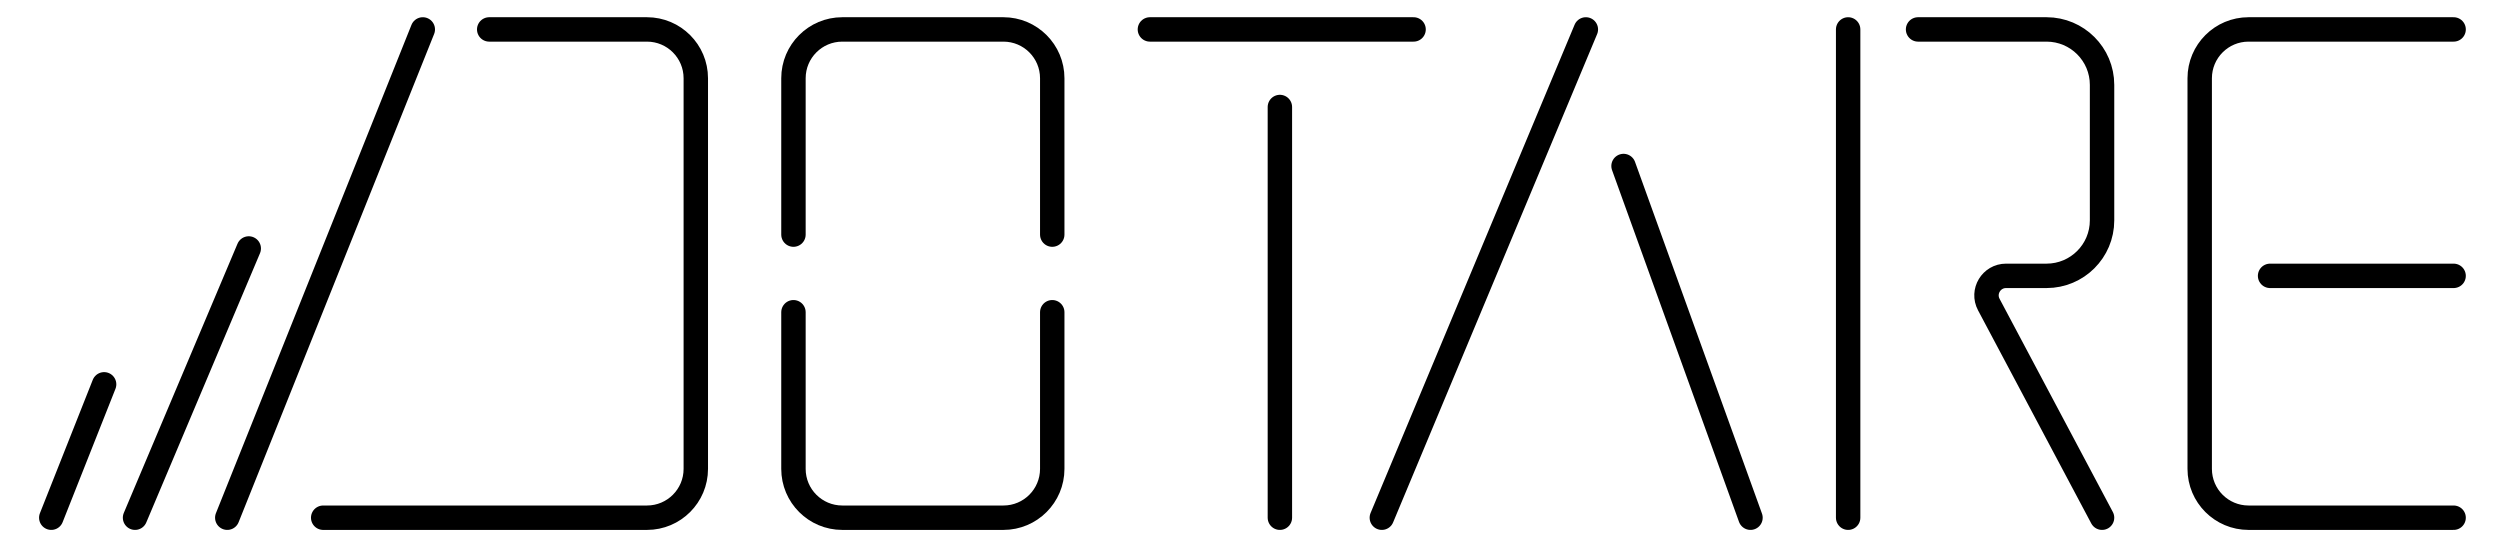 <svg width="512" height="113" viewBox="0 0 512 113" fill="none" xmlns="http://www.w3.org/2000/svg">
<rect width="512" height="113" fill="white"/>
<path d="M378.5 6.027V106.027M392.819 6.027H419.136C425.412 6.027 430.5 11.112 430.5 17.384V45.138C430.5 51.41 425.412 56.494 419.136 56.494H410.838C407.821 56.494 405.89 59.707 407.305 62.371L430.5 106.027" stroke="black" stroke-width="5" stroke-linecap="round"/>
<path d="M502.5 106.027H460.5C454.977 106.027 450.5 101.55 450.5 96.027V16.027C450.5 10.504 454.977 6.027 460.5 6.027H502.5M502.5 56.494H464.912" stroke="black" stroke-width="5" stroke-linecap="round"/>
<path d="M283 106.027L324.783 6.027M332.5 34L358.5 106.027" stroke="black" stroke-width="5" stroke-linecap="round"/>
<path d="M235.5 6.027H289.5M262.12 21.915V106.027" stroke="black" stroke-width="5" stroke-linecap="round"/>
<path d="M162.5 48.047V16.027C162.5 10.504 166.977 6.027 172.5 6.027H205.5C211.023 6.027 215.5 10.504 215.5 16.027V48.047M215.5 63.946V96.027C215.5 101.55 211.023 106.027 205.5 106.027H172.5C166.977 106.027 162.5 101.55 162.5 96.027V63.946" stroke="black" stroke-width="5" stroke-linecap="round"/>
<path d="M66.189 106.027H132.5C138.023 106.027 142.5 101.55 142.5 96.027V16.027C142.5 10.504 138.023 6.027 132.5 6.027H100.189M86.589 6.027L46.545 106.027M50.945 50.887L27.656 106.027M21.323 78.71L10.5 106.027" stroke="black" stroke-width="5" stroke-linecap="round"/>
</svg>
